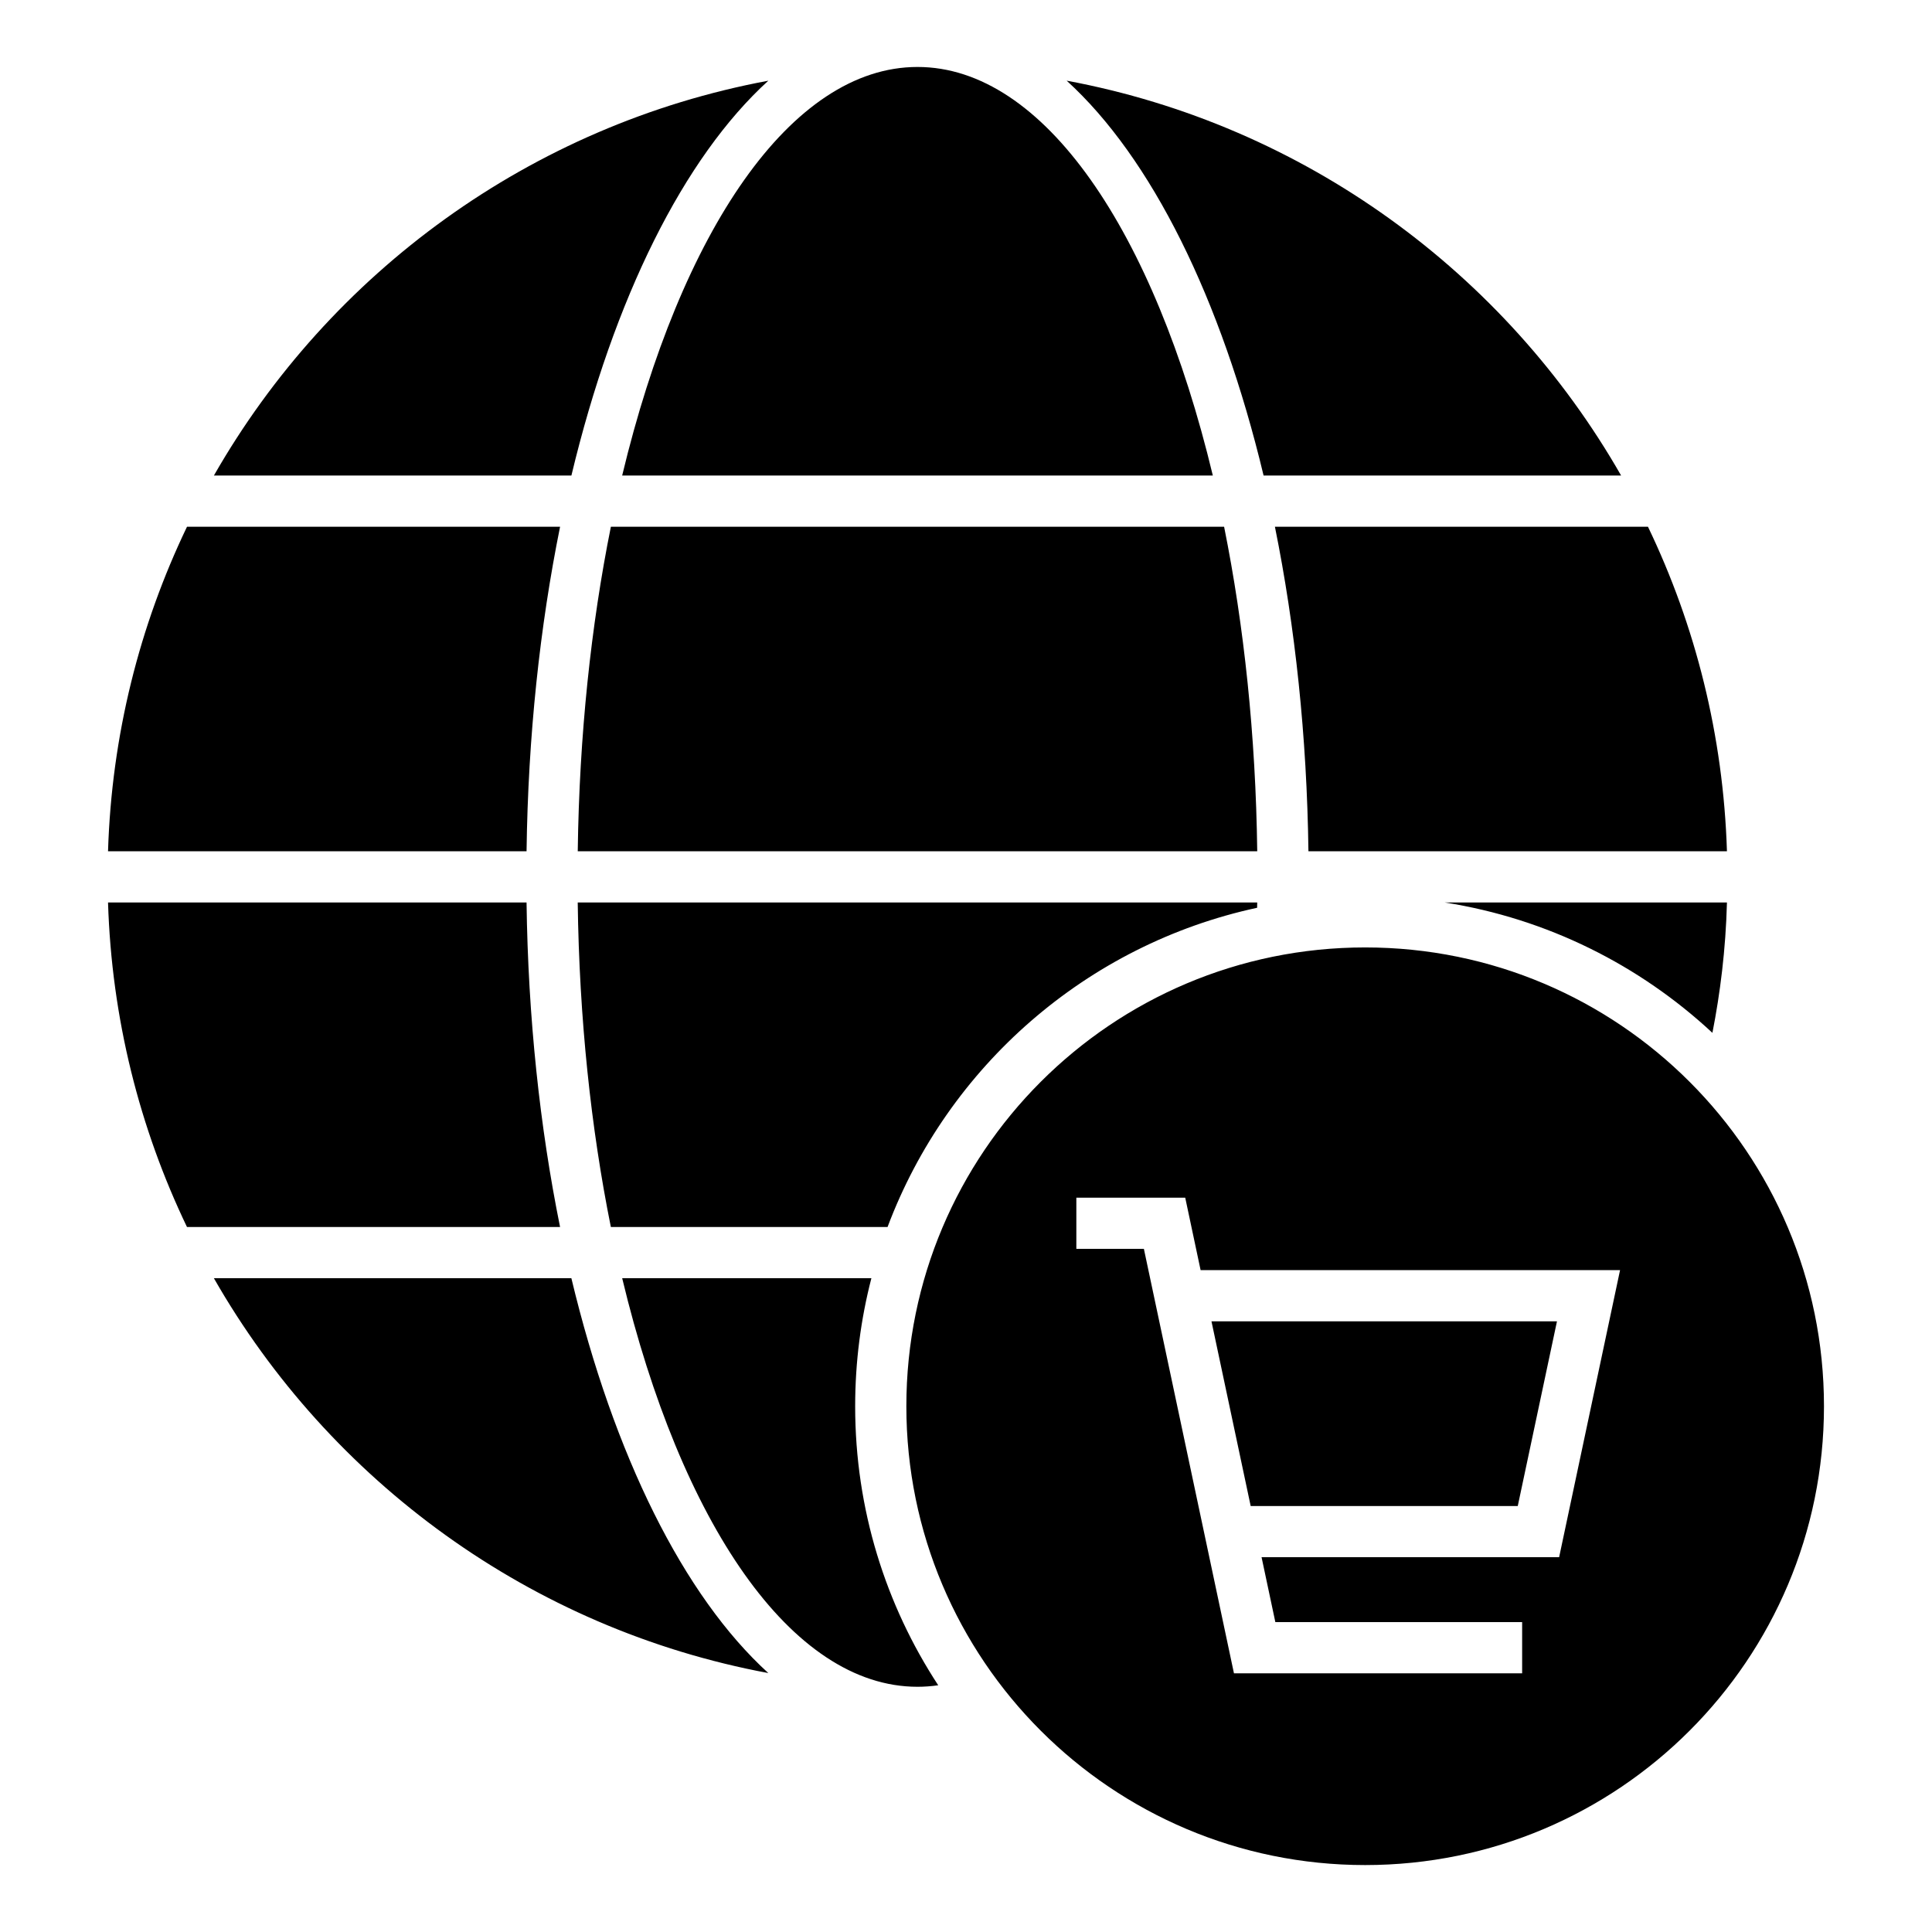 <?xml version="1.0" encoding="UTF-8"?>
<!-- Uploaded to: ICON Repo, www.iconrepo.com, Generator: ICON Repo Mixer Tools -->
<svg fill="#000000" width="800px" height="800px" version="1.1" viewBox="144 144 512 512" xmlns="http://www.w3.org/2000/svg">
 <path d="m426.68 165.38c62.934 11.723 116.21 50.902 146.93 104.64h-94.746c-11.258-46.961-29.742-84.23-52.188-104.64zm79.102 229.7c67.156 0 121.59 54.438 121.59 121.59 0 67.156-54.438 121.59-121.59 121.59-67.152 0-121.59-54.438-121.59-121.59 0-67.152 54.438-121.59 121.59-121.59zm-76.543 66.32h28.859l4.074 19.195h111.16l-16.148 76.082h-78.855l3.652 17.203h65.402v13.562h-76.371l-6.527-30.766-16.148-76.082-1.195-5.637h-17.898v-13.562zm127.37 32.766h-91.555l10.391 48.949h70.777l10.391-48.949zm-91.199-224.14h-156.53c15.52-64.684 44.754-108.28 78.262-108.28 33.512 0 62.75 43.594 78.27 108.28zm-169.98 0h-94.746c30.715-53.738 83.996-92.918 146.93-104.64-22.445 20.418-40.93 57.68-52.188 104.64zm285.3 13.566c12.566 26.164 19.969 55.27 20.93 86.004h-110.91c-0.406-30.555-3.539-59.605-8.883-86.004zm-103.55 86.004h-180.07c0.406-30.734 3.512-59.84 8.781-86.004h162.51c5.273 26.164 8.383 55.27 8.781 86.004zm-193.64 0h-110.91c0.953-30.734 8.359-59.84 20.93-86.004h98.867c-5.344 26.402-8.48 55.445-8.883 86.004zm318.12 13.566c-0.32 12.488-1.805 24.125-3.852 34.551-19.262-17.922-43.766-30.289-70.953-34.551zm-222.44 86.004h-73.336c-5.273-26.164-8.379-55.273-8.781-86.004h180.07l-0.02 1.406c-45.188 9.746-81.969 42.078-97.941 84.598zm-86.793 0h-98.875c-12.562-26.164-19.969-55.273-20.922-86.004h110.91c0.406 30.555 3.535 59.602 8.883 86.004zm55.184 118.21c-62.938-11.723-116.21-50.902-146.93-104.64h94.738c11.258 46.961 29.742 84.223 52.191 104.64zm-38.73-104.64h66.047c-2.809 10.844-4.301 22.219-4.301 33.941 0 27.297 8.098 52.688 22.012 73.938-1.816 0.258-3.648 0.398-5.492 0.398-33.508 0-62.742-43.594-78.262-108.28z" fill-rule="evenodd"/>
</svg>